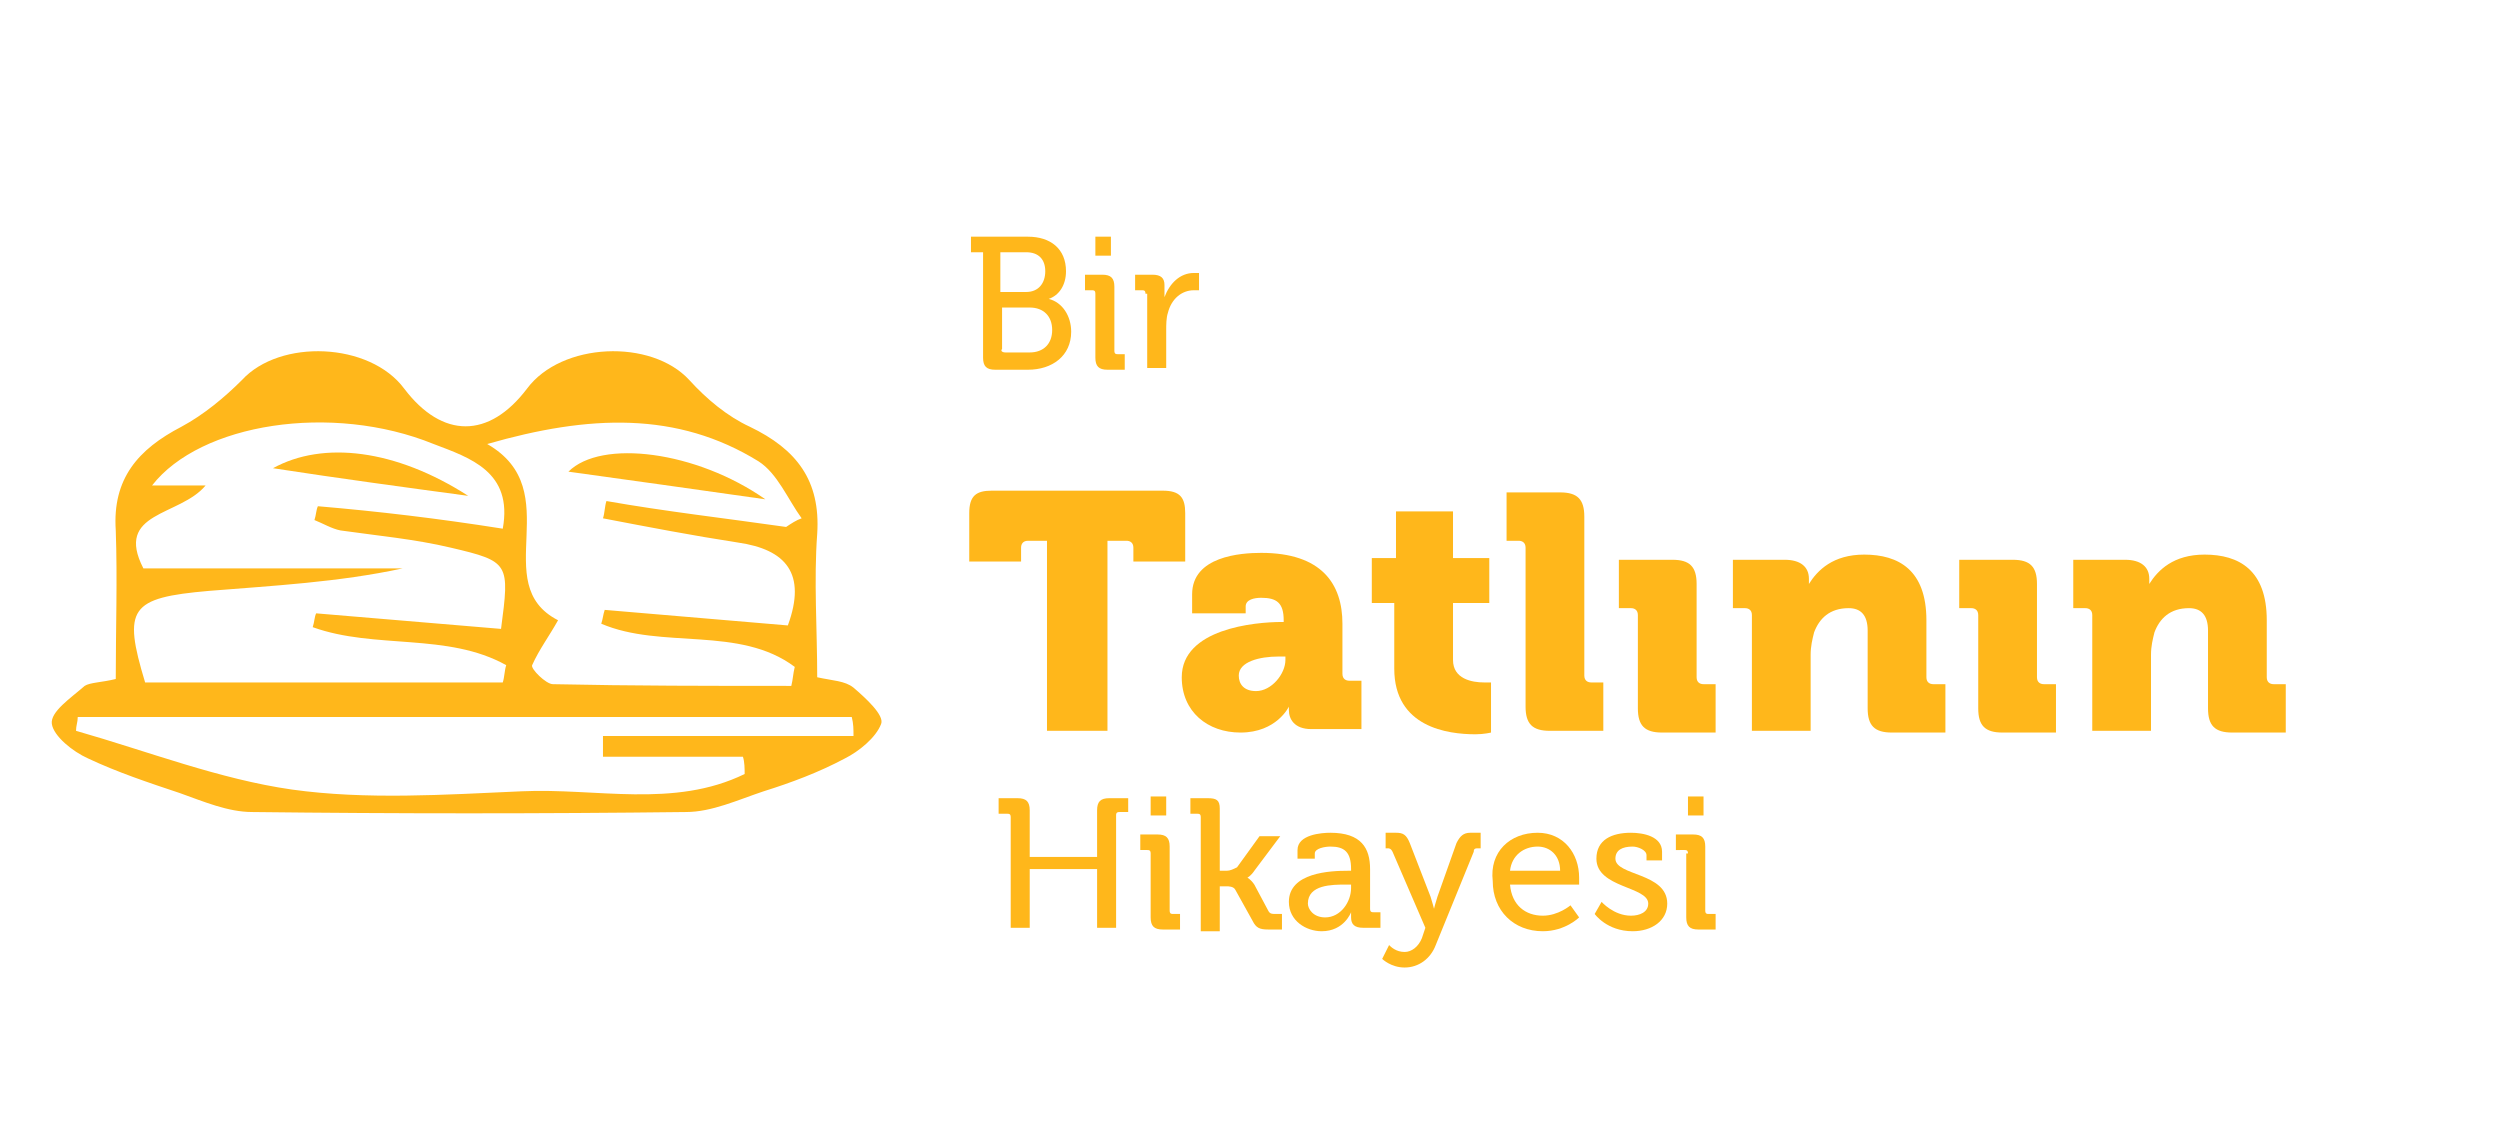 <?xml version="1.0" encoding="utf-8"?>
<!-- Generator: Adobe Illustrator 21.0.0, SVG Export Plug-In . SVG Version: 6.00 Build 0)  -->
<svg version="1.1" id="Layer_1" xmlns="http://www.w3.org/2000/svg" xmlns:xlink="http://www.w3.org/1999/xlink" x="0px" y="0px"
	 viewBox="0 0 144.7 65.8" style="enable-background:new 0 0 144.7 65.8;" xml:space="preserve">
<style type="text/css">
	.st0{fill:#FFB71B;}
	.st1{enable-background:new    ;}
</style>
<g>
	<path class="st0" d="M6.7,39.3c0-2.9,0.1-5.8,0-8.6c-0.2-3,1.3-4.7,3.8-6C11.8,24,13,23,14,22c2.2-2.4,7.4-2.2,9.4,0.5
		c2.2,2.9,4.9,2.9,7.1,0c2-2.7,7.2-2.9,9.4-0.5c1,1.1,2.2,2.1,3.5,2.7c2.7,1.3,4.1,3.1,3.9,6.2c-0.2,2.7,0,5.5,0,8.3
		c0.9,0.2,1.6,0.2,2.1,0.6c0.7,0.6,1.8,1.6,1.6,2.1c-0.3,0.8-1.3,1.6-2.1,2c-1.5,0.8-3.1,1.4-4.7,1.9c-1.5,0.5-3,1.2-4.5,1.2
		c-8.4,0.1-16.7,0.1-25.1,0c-1.4,0-2.8-0.6-4.2-1.1c-1.8-0.6-3.6-1.2-5.3-2c-0.9-0.4-2-1.3-2.1-2s1.1-1.5,1.9-2.2
		C5.2,39.5,5.9,39.5,6.7,39.3z M29.1,30.6c0.6-3.3-1.9-4.1-4-4.9c-5.9-2.4-13.5-1.2-16.3,2.4c0.9,0,1.7,0,3.1,0
		c-1.5,1.8-5.3,1.5-3.6,4.8c5.1,0,10.1,0,15,0c-3.7,0.8-7.5,1-11.2,1.3c-4.6,0.4-5,1-3.7,5.3c6.9,0,13.8,0,20.7,0
		c0.1-0.3,0.1-0.7,0.2-1c-3.4-1.9-7.6-0.9-11.2-2.2c0.1-0.3,0.1-0.6,0.2-0.8c3.6,0.3,7.1,0.6,10.7,0.9c0.5-3.8,0.5-3.9-2.9-4.7
		c-2.1-0.5-4.3-0.7-6.4-1c-0.5-0.1-1-0.4-1.5-0.6c0.1-0.3,0.1-0.6,0.2-0.8C21.9,29.6,25.3,30,29.1,30.6z M45.5,30.5
		c0.3-0.2,0.6-0.4,0.9-0.5c-0.8-1.1-1.4-2.6-2.5-3.3c-4.7-2.9-9.8-2.7-15.7-1c4.7,2.7,0,8.1,4.1,10.2c-0.5,0.9-1.1,1.7-1.5,2.6
		c-0.1,0.2,0.8,1.1,1.2,1.1c4.6,0.1,9.2,0.1,13.8,0.1c0.1-0.4,0.1-0.7,0.2-1.1c-3.2-2.4-7.7-1-11.2-2.5c0.1-0.3,0.1-0.5,0.2-0.8
		c3.6,0.3,7.1,0.6,10.6,0.9c1.1-3-0.1-4.4-2.9-4.8c-2.6-0.4-5.2-0.9-7.8-1.4c0.1-0.3,0.1-0.7,0.2-1C38.5,29.6,42,30,45.5,30.5z
		 M4.5,41.5c0,0.3-0.1,0.5-0.1,0.8c4.2,1.2,8.3,2.8,12.5,3.4c4.3,0.6,8.8,0.3,13.3,0.1c4.3-0.2,8.8,1,12.9-1c0-0.3,0-0.7-0.1-1
		c-2.7,0-5.4,0-8.1,0c0-0.4,0-0.8,0-1.2c4.8,0,9.7,0,14.5,0c0-0.4,0-0.7-0.1-1.1C34.4,41.5,19.5,41.5,4.5,41.5z"/>
	<path class="st0" d="M15.8,27.1c2.9-1.6,7.1-1.1,11.3,1.6C23.4,28.2,19.7,27.7,15.8,27.1z"/>
	<path class="st0" d="M44.3,28.9c-4.2-0.6-7.8-1.1-11.4-1.6C34.8,25.4,40.3,26.1,44.3,28.9z"/>
</g>
<g class="st1">
	<path class="st0" d="M56.9,14.6h-0.7v-0.9h3.3c1.3,0,2.2,0.7,2.2,2c0,0.8-0.4,1.4-1,1.6v0c0.8,0.2,1.3,1,1.3,1.9
		c0,1.4-1.1,2.2-2.5,2.2h-1.9c-0.5,0-0.7-0.2-0.7-0.7V14.6z M59.4,16.9c0.7,0,1.1-0.5,1.1-1.2c0-0.7-0.4-1.1-1.1-1.1h-1.5v2.3H59.4z
		 M58.2,20.4h1.4c0.8,0,1.3-0.5,1.3-1.3c0-0.8-0.5-1.3-1.3-1.3h-1.6v2.4C57.9,20.3,58,20.4,58.2,20.4z"/>
	<path class="st0" d="M63.4,17c0-0.2-0.1-0.2-0.2-0.2h-0.4v-0.9h1c0.5,0,0.7,0.2,0.7,0.7v3.7c0,0.2,0.1,0.2,0.2,0.2h0.4v0.9h-1
		c-0.5,0-0.7-0.2-0.7-0.7V17z M63.4,13.7h0.9v1.1h-0.9V13.7z"/>
	<path class="st0" d="M66.3,17c0-0.2-0.1-0.2-0.2-0.2h-0.4v-0.9h1c0.5,0,0.7,0.2,0.7,0.6v0.3c0,0.2,0,0.4,0,0.4h0
		c0.3-0.8,0.9-1.4,1.7-1.4c0.1,0,0.3,0,0.3,0v1c0,0-0.1,0-0.3,0c-0.7,0-1.3,0.5-1.5,1.3c-0.1,0.3-0.1,0.7-0.1,1v2.2h-1.1V17z"/>
</g>
<g class="st1">
	<path class="st0" d="M60.6,31.3h-1.1c-0.3,0-0.4,0.2-0.4,0.4v0.8h-3v-2.8c0-1,0.4-1.3,1.3-1.3h9.9c1,0,1.3,0.4,1.3,1.3v2.8h-3v-0.8
		c0-0.3-0.2-0.4-0.4-0.4h-1.1v11h-3.5V31.3z"/>
	<path class="st0" d="M74.2,36h0.1v-0.1c0-1-0.4-1.3-1.3-1.3c-0.4,0-0.9,0.1-0.9,0.5v0.4H69v-1.1c0-2.2,2.8-2.4,4-2.4
		c3.5,0,4.7,1.8,4.7,4.1v2.9c0,0.3,0.2,0.4,0.4,0.4h0.7v2.8h-2.9c-1,0-1.3-0.6-1.3-1.1c0-0.1,0-0.2,0-0.2h0c0,0-0.7,1.5-2.8,1.5
		c-1.9,0-3.4-1.2-3.4-3.2C68.4,36.4,72.6,36,74.2,36z M72.7,40c0.9,0,1.7-1,1.7-1.8v-0.2H74c-1.1,0-2.3,0.3-2.3,1.1
		C71.7,39.6,72,40,72.7,40z"/>
	<path class="st0" d="M80.7,34.9h-1.3v-2.6h1.4v-2.7h3.3v2.7h2.1v2.6h-2.1v3.3c0,1.1,1.1,1.3,1.8,1.3c0.3,0,0.4,0,0.4,0v2.9
		c0,0-0.4,0.1-0.9,0.1c-1.6,0-4.7-0.4-4.7-3.8V34.9z"/>
	<path class="st0" d="M88.3,31.7c0-0.3-0.2-0.4-0.4-0.4h-0.7v-2.8h3.1c1,0,1.4,0.4,1.4,1.4v9.2c0,0.3,0.2,0.4,0.4,0.4h0.7v2.8h-3.1
		c-1,0-1.4-0.4-1.4-1.4V31.7z"/>
	<path class="st0" d="M94.8,35.6c0-0.3-0.2-0.4-0.4-0.4h-0.7v-2.8h3.1c1,0,1.4,0.4,1.4,1.4v5.4c0,0.3,0.2,0.4,0.4,0.4h0.7v2.8h-3.1
		c-1,0-1.4-0.4-1.4-1.4V35.6z"/>
	<path class="st0" d="M101.4,35.6c0-0.3-0.2-0.4-0.4-0.4h-0.7v-2.8h3c0.9,0,1.4,0.4,1.4,1.1v0.1c0,0.1,0,0.2,0,0.2h0
		c0.5-0.8,1.4-1.7,3.2-1.7c2,0,3.6,0.9,3.6,3.8v3.3c0,0.3,0.2,0.4,0.4,0.4h0.7v2.8h-3.1c-1,0-1.4-0.4-1.4-1.4v-4.5
		c0-0.9-0.4-1.3-1.1-1.3c-1.1,0-1.7,0.6-2,1.4c-0.1,0.4-0.2,0.8-0.2,1.3v4.4h-3.4V35.6z"/>
	<path class="st0" d="M114.5,35.6c0-0.3-0.2-0.4-0.4-0.4h-0.7v-2.8h3.1c1,0,1.4,0.4,1.4,1.4v5.4c0,0.3,0.2,0.4,0.4,0.4h0.7v2.8h-3.1
		c-1,0-1.4-0.4-1.4-1.4V35.6z"/>
	<path class="st0" d="M121.1,35.6c0-0.3-0.2-0.4-0.4-0.4h-0.7v-2.8h3c0.9,0,1.4,0.4,1.4,1.1v0.1c0,0.1,0,0.2,0,0.2h0
		c0.5-0.8,1.4-1.7,3.2-1.7c2,0,3.6,0.9,3.6,3.8v3.3c0,0.3,0.2,0.4,0.4,0.4h0.7v2.8h-3.1c-1,0-1.4-0.4-1.4-1.4v-4.5
		c0-0.9-0.4-1.3-1.1-1.3c-1.1,0-1.7,0.6-2,1.4c-0.1,0.4-0.2,0.8-0.2,1.3v4.4h-3.4V35.6z"/>
</g>
<g class="st1">
	<path class="st0" d="M58.5,47.3c0-0.2-0.1-0.2-0.2-0.2h-0.5v-0.9h1.1c0.5,0,0.7,0.2,0.7,0.7v2.7h3.9v-2.7c0-0.5,0.2-0.7,0.7-0.7
		h1.1V47h-0.5c-0.2,0-0.2,0.1-0.2,0.2v6.5h-1.1v-3.4h-3.9v3.4h-1.1V47.3z"/>
	<path class="st0" d="M66.6,49.4c0-0.2-0.1-0.2-0.2-0.2h-0.4v-0.9h1c0.5,0,0.7,0.2,0.7,0.7v3.7c0,0.2,0.1,0.2,0.2,0.2h0.4v0.9h-1
		c-0.5,0-0.7-0.2-0.7-0.7V49.4z M66.6,46.1h0.9v1.1h-0.9V46.1z"/>
	<path class="st0" d="M69.5,47.3c0-0.2-0.1-0.2-0.2-0.2h-0.4v-0.9h1c0.5,0,0.7,0.1,0.7,0.6v3.6H71c0.2,0,0.4-0.1,0.6-0.2l1.3-1.8
		h1.2l-1.5,2c-0.2,0.3-0.4,0.4-0.4,0.4v0c0,0,0.2,0.1,0.4,0.4l0.8,1.5c0.1,0.2,0.2,0.2,0.5,0.2h0.3v0.9h-0.8c-0.5,0-0.7-0.1-0.9-0.5
		l-1-1.8c-0.1-0.2-0.4-0.2-0.5-0.2h-0.4v2.6h-1.1V47.3z"/>
	<path class="st0" d="M78,50.4h0.2v-0.1c0-1-0.4-1.3-1.2-1.3c-0.3,0-0.9,0.1-0.9,0.4v0.3h-1v-0.5c0-0.9,1.4-1,1.9-1
		c1.8,0,2.3,0.9,2.3,2.1v2.3c0,0.2,0.1,0.2,0.2,0.2h0.4v0.9h-1c-0.5,0-0.7-0.2-0.7-0.6c0-0.2,0-0.3,0-0.3h0c0,0-0.4,1.1-1.7,1.1
		c-0.9,0-1.9-0.6-1.9-1.7C74.6,50.5,77,50.4,78,50.4z M76.7,53.1c0.9,0,1.5-0.9,1.5-1.7v-0.2h-0.3c-0.8,0-2.2,0-2.2,1.1
		C75.7,52.6,76,53.1,76.7,53.1z"/>
	<path class="st0" d="M81.3,55.1c0.4,0,0.8-0.3,1-0.8l0.2-0.6l-1.9-4.4c-0.1-0.2-0.2-0.2-0.3-0.2h-0.1v-0.9h0.6
		c0.4,0,0.6,0.1,0.8,0.6l1.2,3.1c0.1,0.3,0.2,0.7,0.2,0.7h0c0,0,0.1-0.4,0.2-0.7l1.1-3.1c0.2-0.4,0.4-0.6,0.8-0.6h0.6v0.9h-0.1
		c-0.2,0-0.3,0-0.3,0.2l-2.2,5.4c-0.3,0.8-1,1.3-1.8,1.3c-0.8,0-1.3-0.5-1.3-0.5l0.4-0.8C80.5,54.8,80.8,55.1,81.3,55.1z"/>
	<path class="st0" d="M89,48.2c1.5,0,2.4,1.2,2.4,2.6c0,0.1,0,0.4,0,0.4h-4c0.1,1.2,0.9,1.8,1.9,1.8c0.9,0,1.6-0.6,1.6-0.6l0.5,0.7
		c0,0-0.8,0.8-2.1,0.8c-1.7,0-2.9-1.2-2.9-2.9C86.2,49.3,87.4,48.2,89,48.2z M90.3,50.4c0-0.9-0.6-1.4-1.3-1.4
		c-0.8,0-1.5,0.5-1.6,1.4H90.3z"/>
	<path class="st0" d="M92.7,52.2c0,0,0.7,0.8,1.7,0.8c0.5,0,1-0.2,1-0.7c0-1-3-0.9-3-2.6c0-1.1,0.9-1.5,2-1.5c0.7,0,1.8,0.2,1.8,1.1
		v0.5h-0.9v-0.3c0-0.3-0.5-0.5-0.8-0.5c-0.6,0-1,0.2-1,0.7c0,1,3,0.8,3,2.6c0,1-0.9,1.6-2,1.6c-1.5,0-2.2-1-2.2-1L92.7,52.2z"/>
	<path class="st0" d="M97.7,49.4c0-0.2-0.1-0.2-0.2-0.2H97v-0.9h1c0.5,0,0.7,0.2,0.7,0.7v3.7c0,0.2,0.1,0.2,0.2,0.2h0.4v0.9h-1
		c-0.5,0-0.7-0.2-0.7-0.7V49.4z M97.7,46.1h0.9v1.1h-0.9V46.1z"/>
</g>
</svg>
